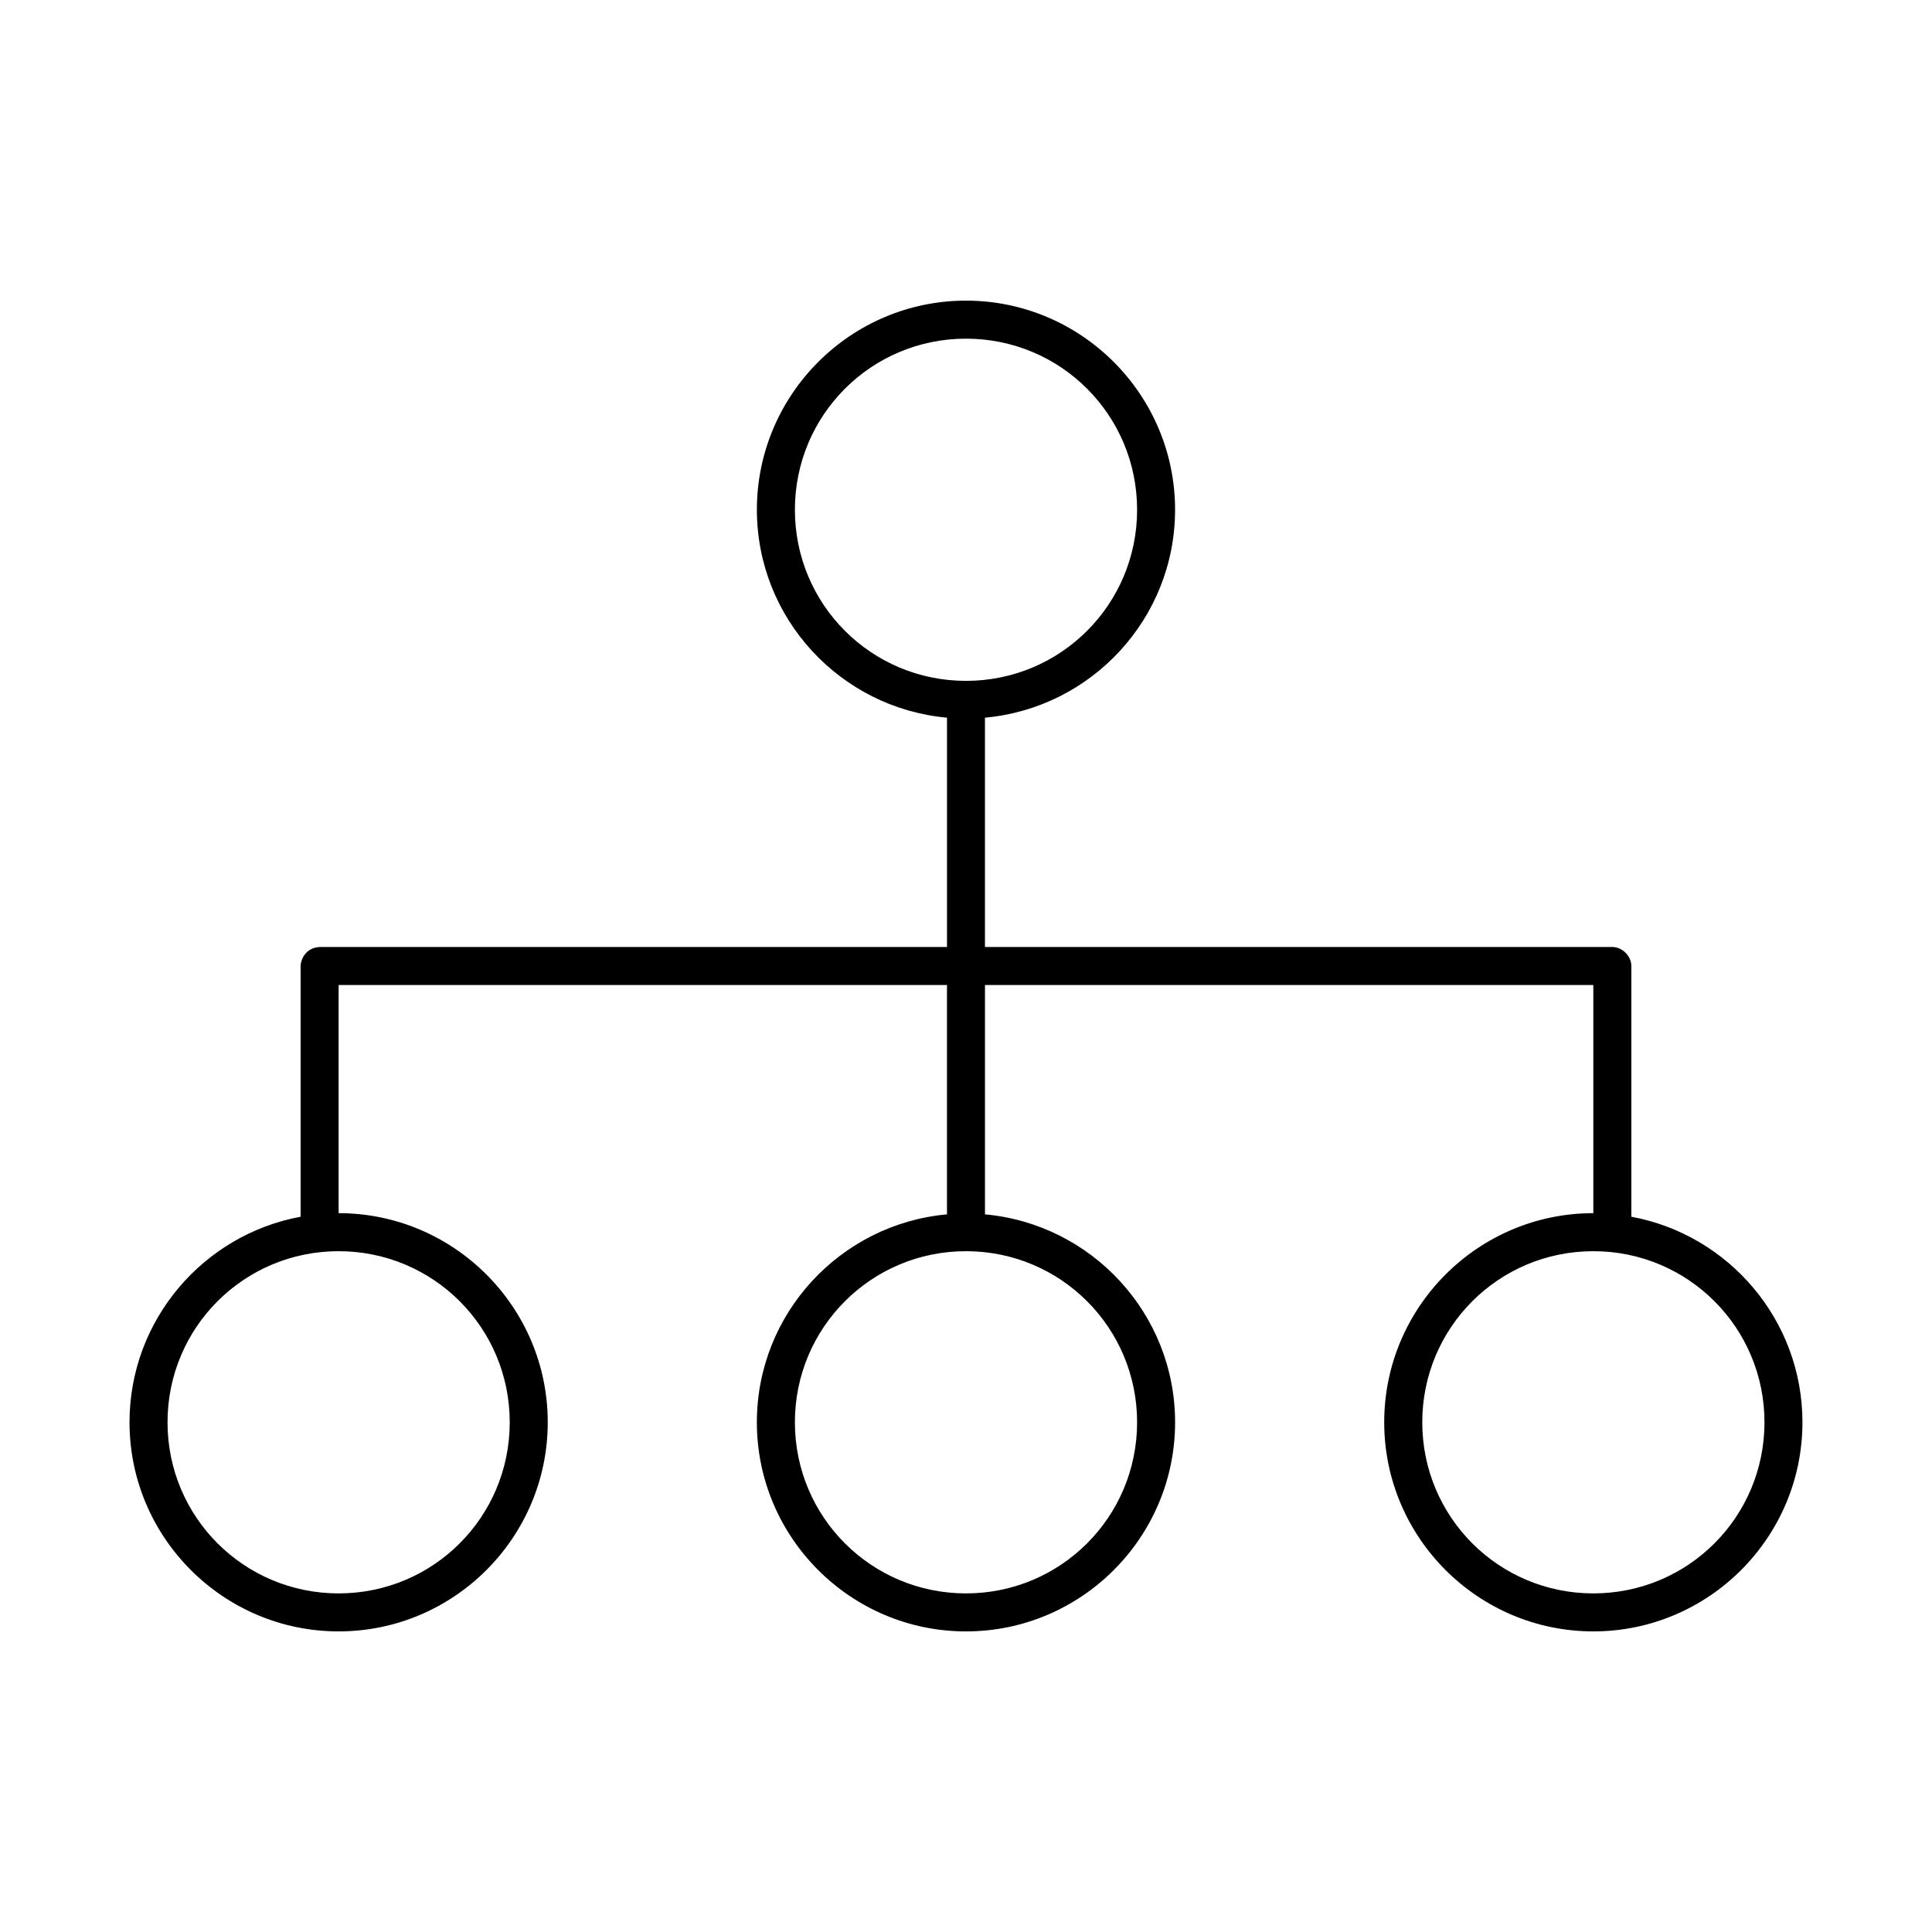 <?xml version="1.0" encoding="UTF-8"?>
<!-- The Best Svg Icon site in the world: iconSvg.co, Visit us! https://iconsvg.co -->
<svg fill="#000000" width="800px" height="800px" version="1.1" viewBox="144 144 512 512" xmlns="http://www.w3.org/2000/svg">
 <path d="m400 223.67c-30.547 0-55.418 24.871-55.418 55.418 0 28.848 22.184 52.551 50.383 55.105v60.773h-166.26c-3.496 0.18-4.965 3-5.039 5.039v66.441c-25.762 4.75-45.344 27.363-45.344 54.473 0 30.547 24.871 55.418 55.418 55.418 30.547 0 55.418-24.871 55.418-55.418s-24.871-55.418-55.418-55.418v-60.457h161.22v60.773c-28.199 2.555-50.383 26.254-50.383 55.105 0 30.547 24.871 55.418 55.418 55.418s55.418-24.871 55.418-55.418c0-28.852-22.184-52.551-50.383-55.105v-60.773h161.22v60.457c-30.547 0-55.418 24.871-55.418 55.418s24.871 55.418 55.418 55.418 55.418-24.871 55.418-55.418c0-27.109-19.582-49.723-45.344-54.473v-66.441c0-2.637-2.398-5.039-5.039-5.039h-166.26v-60.773c28.199-2.555 50.383-26.254 50.383-55.105 0-30.547-24.871-55.418-55.418-55.418zm0 10.078c25.102 0 45.344 20.242 45.344 45.344 0 25.102-20.242 45.344-45.344 45.344s-45.344-20.242-45.344-45.344c0-25.102 20.242-45.344 45.344-45.344zm-166.26 241.83c25.102 0 45.344 20.242 45.344 45.344 0 25.102-20.242 45.344-45.344 45.344-25.102 0-45.344-20.242-45.344-45.344 0-25.102 20.242-45.344 45.344-45.344zm166.26 0c25.102 0 45.344 20.242 45.344 45.344 0 25.102-20.242 45.344-45.344 45.344s-45.344-20.242-45.344-45.344c0-25.102 20.242-45.344 45.344-45.344zm166.26 0c25.102 0 45.344 20.242 45.344 45.344 0 25.102-20.242 45.344-45.344 45.344-25.102 0-45.344-20.242-45.344-45.344 0-25.102 20.242-45.344 45.344-45.344z"/>
</svg>
